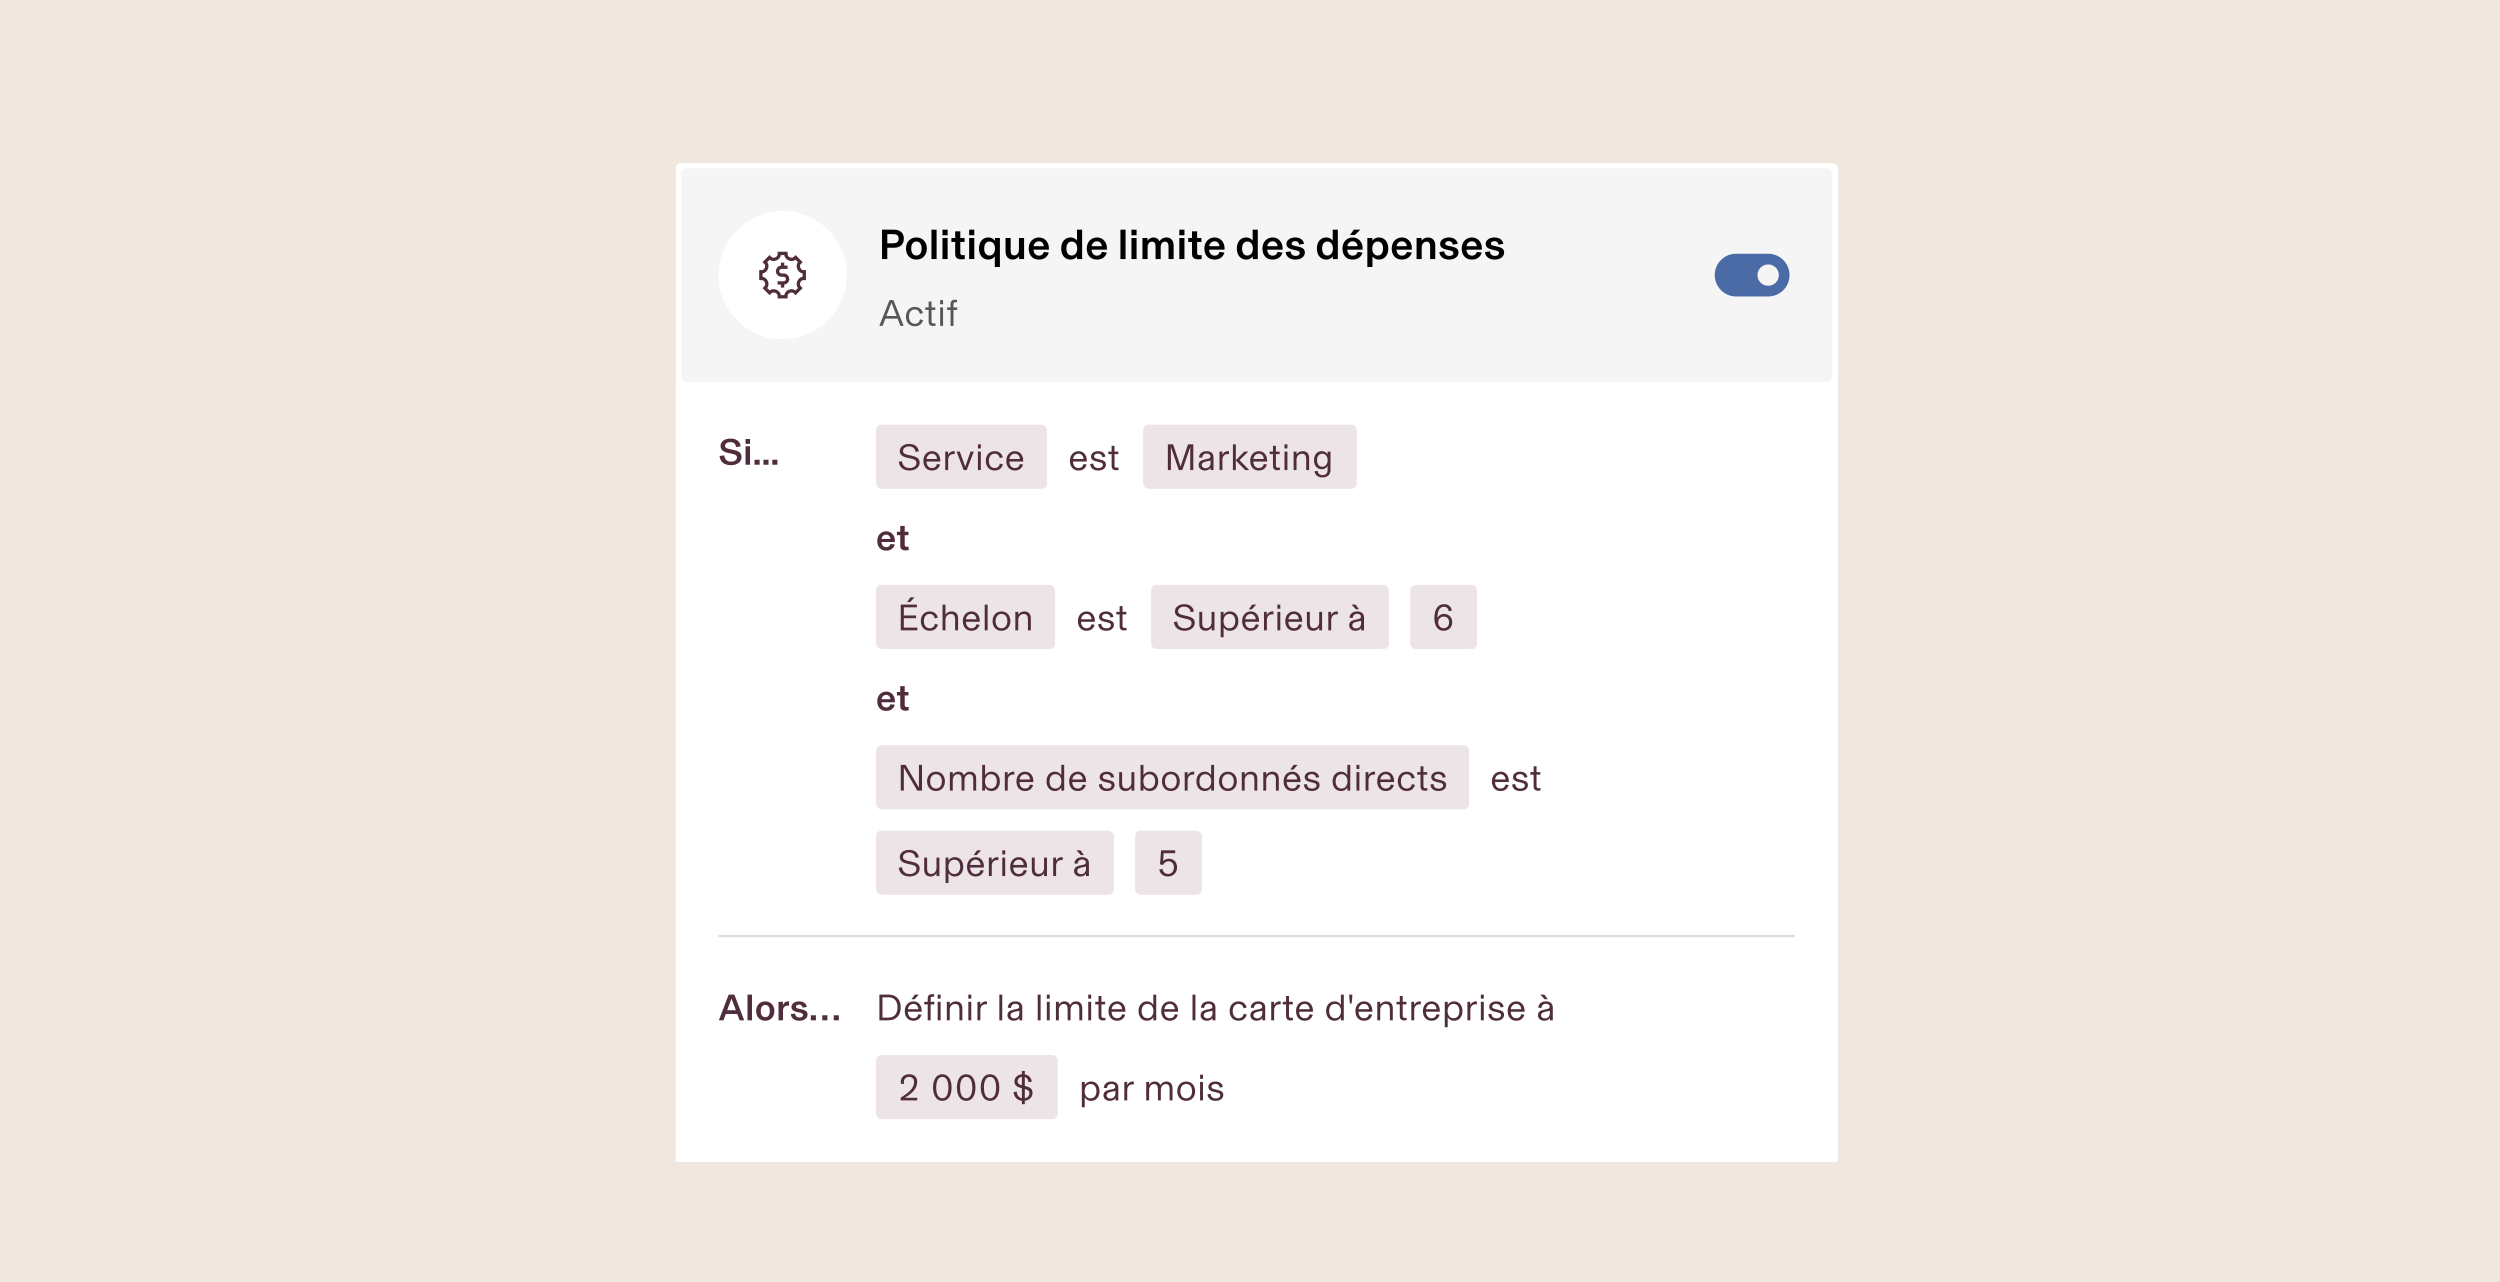 <?xml version="1.0" encoding="utf-8"?>
<svg xmlns="http://www.w3.org/2000/svg" width="936" height="480" viewBox="0 0 936 480" fill="none">
<rect width="936" height="480" fill="#F0E8DF"/>
<g filter="url(#filter0_d_2449_63604)">
<rect x="251" y="53" width="435" height="374" rx="2" fill="white" shape-rendering="crispEdges"/>
<rect x="253" y="55" width="431" height="80" rx="2" fill="#F5F5F5"/>
<circle cx="291" cy="95" r="24" fill="white"/>
<path d="M288.5 93.535C288.5 92.454 289.322 91.564 290.375 91.456V90.312H291.625V91.445H292.875V92.695H290.59C290.126 92.695 289.75 93.071 289.75 93.535C289.75 93.999 290.126 94.375 290.59 94.375H291.41C292.564 94.375 293.5 95.311 293.5 96.465C293.5 97.546 292.678 98.436 291.625 98.544V99.688H290.375V98.555H289.125V97.305H291.41C291.874 97.305 292.25 96.929 292.25 96.465C292.25 96.001 291.874 95.625 291.41 95.625H290.59C289.436 95.625 288.5 94.689 288.5 93.535Z" fill="#502D3C"/>
<path fill-rule="evenodd" clip-rule="evenodd" d="M289.125 86.25H292.875V87.236C292.875 87.678 293.214 88.134 293.763 88.363C294.301 88.587 294.846 88.503 295.164 88.185L295.861 87.487L298.513 90.139L297.815 90.837C297.497 91.155 297.413 91.7 297.637 92.237C297.866 92.786 298.322 93.125 298.763 93.125H299.75V96.875H298.764C298.322 96.875 297.866 97.214 297.637 97.763C297.413 98.301 297.497 98.846 297.815 99.164L298.513 99.862L295.861 102.514L295.163 101.815C294.845 101.497 294.301 101.413 293.763 101.637C293.214 101.866 292.875 102.322 292.875 102.763V103.75H289.125V102.763C289.125 102.322 288.786 101.866 288.237 101.637C287.699 101.413 287.155 101.497 286.837 101.815L286.139 102.514L283.487 99.862L284.185 99.164C284.503 98.846 284.587 98.301 284.363 97.763C284.134 97.214 283.678 96.875 283.236 96.875H282.25V93.125H283.237C283.678 93.125 284.134 92.786 284.363 92.237C284.587 91.7 284.503 91.155 284.185 90.837L283.487 90.139L286.139 87.487L286.836 88.185C287.154 88.503 287.699 88.587 288.237 88.363C288.786 88.134 289.125 87.678 289.125 87.236V86.25ZM290.359 87.5C290.244 88.46 289.512 89.186 288.717 89.517C287.913 89.852 286.902 89.84 286.149 89.245L285.244 90.15C285.839 90.902 285.852 91.913 285.517 92.718C285.186 93.512 284.46 94.244 283.5 94.359V95.641C284.46 95.756 285.186 96.488 285.517 97.282C285.852 98.087 285.84 99.099 285.244 99.851L286.149 100.756C286.902 100.161 287.913 100.148 288.718 100.483C289.512 100.814 290.244 101.54 290.359 102.5H291.641C291.756 101.54 292.488 100.814 293.282 100.483C294.087 100.148 295.098 100.161 295.851 100.756L296.756 99.851C296.16 99.099 296.148 98.087 296.483 97.282C296.814 96.488 297.54 95.756 298.5 95.641V94.359C297.54 94.244 296.814 93.512 296.483 92.718C296.148 91.913 296.161 90.902 296.756 90.15L295.851 89.245C295.098 89.84 294.087 89.852 293.283 89.517C292.488 89.186 291.756 88.46 291.641 87.5H290.359Z" fill="#502D3C"/>
<path d="M328.232 77.992V89H330.2V84.76H332.6C334.904 84.76 336.392 83.672 336.392 81.288C336.392 79.08 334.84 77.992 332.712 77.992H328.232ZM330.2 83.096V79.656H332.248C333.448 79.656 334.472 79.944 334.472 81.336C334.472 82.648 333.64 83.096 332.328 83.096H330.2ZM341.104 89.192C343.408 89.192 345.008 87.512 345.008 85.048C345.008 82.584 343.408 80.904 341.104 80.904C338.799 80.904 337.2 82.584 337.2 85.048C337.2 87.512 338.799 89.192 341.104 89.192ZM341.104 87.672C339.76 87.672 339.152 86.52 339.152 85.048C339.152 83.576 339.76 82.424 341.104 82.424C342.448 82.424 343.056 83.576 343.056 85.048C343.056 86.52 342.448 87.672 341.104 87.672ZM348.662 89V77.992H346.742V89H348.662ZM352.787 80.072V77.992H350.867V80.072H352.787ZM352.787 89V81.096H350.867V89H352.787ZM357.952 89.096C358.384 89.096 358.768 89.064 359.216 88.968V87.496C358.976 87.528 358.816 87.544 358.544 87.544C357.92 87.544 357.536 87.32 357.536 86.664V82.584H359.136V81.096H357.536V78.6H355.616V81.096H354.208V82.584H355.616V86.824C355.616 87.288 355.648 87.688 355.776 88.008C356.08 88.776 356.864 89.096 357.952 89.096ZM362.771 80.072V77.992H360.851V80.072H362.771ZM362.771 89V81.096H360.851V89H362.771ZM372.368 91.96V81.096H370.48V82.136C370.096 81.576 369.312 80.904 368.032 80.904C365.872 80.904 364.528 82.632 364.528 85.048C364.528 87.464 365.872 89.192 368.032 89.192C369.264 89.192 370.048 88.552 370.448 88.008V91.96H372.368ZM368.448 87.672C367.168 87.672 366.48 86.616 366.48 85.048C366.48 83.48 367.168 82.424 368.448 82.424C369.696 82.424 370.528 83.416 370.528 85.048C370.528 86.68 369.696 87.672 368.448 87.672ZM377.146 89.192C378.266 89.192 379.098 88.52 379.514 88.008H379.53V89H381.418V81.096H379.498V85.512C379.498 86.696 378.746 87.624 377.77 87.624C376.602 87.624 376.394 86.872 376.394 85.592V81.096H374.474V86.152C374.474 88.2 375.69 89.192 377.146 89.192ZM390.705 84.92C390.705 82.616 389.121 80.904 386.993 80.904C384.785 80.904 383.153 82.6 383.153 85.064C383.153 87.608 384.657 89.192 386.977 89.192C389.185 89.192 390.305 87.864 390.657 86.552L388.817 86.328C388.625 87.128 387.985 87.72 386.993 87.72C385.777 87.72 385.009 86.824 384.945 85.48H390.705V84.92ZM384.977 84.168C385.089 83.176 385.841 82.344 386.977 82.344C388.081 82.344 388.737 83.208 388.801 84.168H384.977ZM398.813 89.192C400.093 89.192 400.877 88.52 401.261 87.96V89H403.149V77.992H401.229V82.088C400.829 81.544 400.045 80.904 398.813 80.904C396.653 80.904 395.309 82.632 395.309 85.048C395.309 87.464 396.653 89.192 398.813 89.192ZM399.229 87.672C397.949 87.672 397.261 86.616 397.261 85.048C397.261 83.48 397.949 82.424 399.229 82.424C400.477 82.424 401.309 83.416 401.309 85.048C401.309 86.68 400.477 87.672 399.229 87.672ZM412.439 84.92C412.439 82.616 410.855 80.904 408.727 80.904C406.519 80.904 404.887 82.6 404.887 85.064C404.887 87.608 406.391 89.192 408.711 89.192C410.919 89.192 412.039 87.864 412.391 86.552L410.551 86.328C410.359 87.128 409.719 87.72 408.727 87.72C407.511 87.72 406.743 86.824 406.679 85.48H412.439V84.92ZM406.711 84.168C406.823 83.176 407.575 82.344 408.711 82.344C409.815 82.344 410.471 83.208 410.535 84.168H406.711ZM419.412 89V77.992H417.492V89H419.412ZM423.537 80.072V77.992H421.617V80.072H423.537ZM423.537 89V81.096H421.617V89H423.537ZM427.662 89V84.536C427.662 83.16 428.462 82.472 429.31 82.472C430.414 82.472 430.638 83.272 430.638 84.536V89H432.558V84.536C432.558 83.16 433.31 82.472 434.158 82.472C435.23 82.472 435.502 83.288 435.502 84.456V89H437.406V83.944C437.406 81.976 436.318 80.904 434.718 80.904C433.294 80.904 432.51 81.784 432.078 82.296C431.71 81.432 430.894 80.904 429.87 80.904C428.766 80.904 428.014 81.544 427.662 82.12L427.63 82.136V81.096H425.742V89H427.662ZM441.459 80.072V77.992H439.539V80.072H441.459ZM441.459 89V81.096H439.539V89H441.459ZM446.624 89.096C447.056 89.096 447.44 89.064 447.888 88.968V87.496C447.648 87.528 447.488 87.544 447.216 87.544C446.592 87.544 446.208 87.32 446.208 86.664V82.584H447.808V81.096H446.208V78.6H444.288V81.096H442.88V82.584H444.288V86.824C444.288 87.288 444.32 87.688 444.448 88.008C444.752 88.776 445.536 89.096 446.624 89.096ZM456.47 84.92C456.47 82.616 454.886 80.904 452.758 80.904C450.55 80.904 448.918 82.6 448.918 85.064C448.918 87.608 450.422 89.192 452.742 89.192C454.95 89.192 456.07 87.864 456.422 86.552L454.582 86.328C454.39 87.128 453.75 87.72 452.758 87.72C451.542 87.72 450.774 86.824 450.71 85.48H456.47V84.92ZM450.742 84.168C450.854 83.176 451.606 82.344 452.742 82.344C453.846 82.344 454.502 83.208 454.566 84.168H450.742ZM464.579 89.192C465.859 89.192 466.643 88.52 467.027 87.96V89H468.915V77.992H466.995V82.088C466.595 81.544 465.811 80.904 464.579 80.904C462.419 80.904 461.075 82.632 461.075 85.048C461.075 87.464 462.419 89.192 464.579 89.192ZM464.995 87.672C463.715 87.672 463.027 86.616 463.027 85.048C463.027 83.48 463.715 82.424 464.995 82.424C466.243 82.424 467.075 83.416 467.075 85.048C467.075 86.68 466.243 87.672 464.995 87.672ZM478.205 84.92C478.205 82.616 476.621 80.904 474.493 80.904C472.285 80.904 470.653 82.6 470.653 85.064C470.653 87.608 472.157 89.192 474.477 89.192C476.685 89.192 477.805 87.864 478.157 86.552L476.317 86.328C476.125 87.128 475.485 87.72 474.493 87.72C473.277 87.72 472.509 86.824 472.445 85.48H478.205V84.92ZM472.477 84.168C472.589 83.176 473.341 82.344 474.477 82.344C475.581 82.344 476.237 83.208 476.301 84.168H472.477ZM483.016 89.192C484.952 89.192 486.536 88.152 486.536 86.568C486.536 85.256 485.704 84.696 484.12 84.344L482.92 84.072C482.072 83.88 481.56 83.736 481.56 83.208C481.56 82.664 482.088 82.28 482.92 82.28C483.848 82.28 484.344 82.872 484.392 83.608L486.216 83.288C486.024 81.8 484.728 80.904 482.952 80.904C481.064 80.904 479.64 81.912 479.64 83.288C479.64 84.568 480.6 85.128 482.024 85.448L483.224 85.72C484.312 85.96 484.616 86.2 484.616 86.728C484.616 87.4 484.056 87.816 483.128 87.816C482.04 87.816 481.32 87.256 481.176 86.104L479.352 86.376C479.544 88.2 481.048 89.192 483.016 89.192ZM494.548 89.192C495.828 89.192 496.612 88.52 496.996 87.96V89H498.884V77.992H496.964V82.088C496.564 81.544 495.78 80.904 494.548 80.904C492.388 80.904 491.044 82.632 491.044 85.048C491.044 87.464 492.388 89.192 494.548 89.192ZM494.964 87.672C493.684 87.672 492.996 86.616 492.996 85.048C492.996 83.48 493.684 82.424 494.964 82.424C496.212 82.424 497.044 83.416 497.044 85.048C497.044 86.68 496.212 87.672 494.964 87.672ZM504.877 77.992L503.437 80.008H505.229L507.309 77.992H504.877ZM508.173 84.92C508.173 82.616 506.589 80.904 504.461 80.904C502.253 80.904 500.621 82.6 500.621 85.064C500.621 87.608 502.125 89.192 504.445 89.192C506.653 89.192 507.773 87.864 508.125 86.552L506.285 86.328C506.093 87.128 505.453 87.72 504.461 87.72C503.245 87.72 502.477 86.824 502.413 85.48H508.173V84.92ZM502.445 84.168C502.557 83.176 503.309 82.344 504.445 82.344C505.549 82.344 506.205 83.208 506.269 84.168H502.445ZM511.849 91.96V88.008C512.249 88.552 513.033 89.192 514.265 89.192C516.425 89.192 517.769 87.464 517.769 85.048C517.769 82.632 516.425 80.904 514.265 80.904C512.985 80.904 512.201 81.576 511.817 82.136V81.096H509.929V91.96H511.849ZM513.849 87.672C512.601 87.672 511.769 86.68 511.769 85.048C511.769 83.416 512.601 82.424 513.849 82.424C515.129 82.424 515.817 83.48 515.817 85.048C515.817 86.616 515.129 87.672 513.849 87.672ZM526.611 84.92C526.611 82.616 525.027 80.904 522.899 80.904C520.691 80.904 519.059 82.6 519.059 85.064C519.059 87.608 520.563 89.192 522.883 89.192C525.091 89.192 526.211 87.864 526.563 86.552L524.723 86.328C524.531 87.128 523.891 87.72 522.899 87.72C521.683 87.72 520.915 86.824 520.851 85.48H526.611V84.92ZM520.883 84.168C520.995 83.176 521.747 82.344 522.883 82.344C523.987 82.344 524.643 83.208 524.707 84.168H520.883ZM530.287 89V84.584C530.287 83.4 531.055 82.472 532.047 82.472C533.215 82.472 533.439 83.224 533.439 84.504V89H535.359V83.784C535.359 81.912 534.143 80.904 532.671 80.904C531.535 80.904 530.703 81.496 530.271 82.088H530.255V81.096H528.367V89H530.287ZM540.548 89.192C542.484 89.192 544.068 88.152 544.068 86.568C544.068 85.256 543.236 84.696 541.652 84.344L540.452 84.072C539.604 83.88 539.092 83.736 539.092 83.208C539.092 82.664 539.62 82.28 540.452 82.28C541.38 82.28 541.876 82.872 541.924 83.608L543.748 83.288C543.556 81.8 542.26 80.904 540.484 80.904C538.596 80.904 537.172 81.912 537.172 83.288C537.172 84.568 538.132 85.128 539.556 85.448L540.756 85.72C541.844 85.96 542.148 86.2 542.148 86.728C542.148 87.4 541.588 87.816 540.66 87.816C539.572 87.816 538.852 87.256 538.708 86.104L536.884 86.376C537.076 88.2 538.58 89.192 540.548 89.192ZM552.814 84.92C552.814 82.616 551.23 80.904 549.102 80.904C546.894 80.904 545.262 82.6 545.262 85.064C545.262 87.608 546.766 89.192 549.086 89.192C551.294 89.192 552.414 87.864 552.766 86.552L550.926 86.328C550.734 87.128 550.094 87.72 549.102 87.72C547.886 87.72 547.118 86.824 547.054 85.48H552.814V84.92ZM547.086 84.168C547.198 83.176 547.95 82.344 549.086 82.344C550.19 82.344 550.846 83.208 550.91 84.168H547.086ZM557.626 89.192C559.562 89.192 561.146 88.152 561.146 86.568C561.146 85.256 560.314 84.696 558.73 84.344L557.53 84.072C556.682 83.88 556.17 83.736 556.17 83.208C556.17 82.664 556.698 82.28 557.53 82.28C558.458 82.28 558.954 82.872 559.002 83.608L560.826 83.288C560.634 81.8 559.338 80.904 557.562 80.904C555.674 80.904 554.25 81.912 554.25 83.288C554.25 84.568 555.21 85.128 556.634 85.448L557.834 85.72C558.922 85.96 559.226 86.2 559.226 86.728C559.226 87.4 558.666 87.816 557.738 87.816C556.65 87.816 555.93 87.256 555.786 86.104L553.962 86.376C554.154 88.2 555.658 89.192 557.626 89.192Z" fill="black"/>
<path d="M336.324 114L332.516 104.368H331.032L327.224 114H328.442L329.478 111.312H334.07L335.106 114H336.324ZM333.692 110.304H329.856L331.774 105.334L333.692 110.304ZM340.508 114.168C342.286 114.168 343.21 113.132 343.616 111.872L342.482 111.564C342.23 112.6 341.572 113.23 340.522 113.23C339.248 113.23 338.324 112.278 338.324 110.528C338.324 108.792 339.276 107.854 340.48 107.854C341.628 107.854 342.202 108.61 342.412 109.52L343.56 109.212C343.182 107.91 342.202 106.916 340.508 106.916C338.492 106.916 337.176 108.414 337.176 110.528C337.176 112.67 338.478 114.168 340.508 114.168ZM347.287 114.056C347.679 114.056 347.917 114.028 348.253 113.972V113.048C348.029 113.09 347.861 113.104 347.595 113.104C347.035 113.104 346.769 112.894 346.769 112.292V108.036H348.183V107.084H346.769V104.9H345.677V107.084H344.431V108.036H345.677V112.432C345.677 112.628 345.691 112.824 345.733 112.992C345.915 113.72 346.475 114.056 347.287 114.056ZM351.083 105.908V104.368H349.991V105.908H351.083ZM351.083 114V107.084H349.991V114H351.083ZM354.981 114V108.036H356.367V107.084H354.981V105.88C354.981 105.348 355.275 105.138 355.793 105.138C355.975 105.138 356.087 105.152 356.297 105.18V104.256C356.059 104.228 355.891 104.2 355.541 104.2C354.631 104.2 353.889 104.606 353.889 105.768V107.084H352.587V108.036H353.889V114H354.981Z" fill="#595555"/>
<path fill-rule="evenodd" clip-rule="evenodd" d="M640 95C640 90.582 643.582 87 648 87H660C664.418 87 668 90.582 668 95C668 99.418 664.418 103 660 103H648C643.582 103 640 99.418 640 95ZM656 95C656 92.791 657.791 91 660 91C662.209 91 664 92.791 664 95C664 97.209 662.209 99 660 99C657.791 99 656 97.209 656 95Z" fill="#4A6BA6"/>
<rect width="435" height="208" transform="translate(251 135)" fill="white"/>
<path d="M271.69 166.168C273.748 166.168 275.638 165.118 275.638 163.13C275.638 161.59 274.658 160.876 272.586 160.442L271.2 160.148C270.038 159.896 269.478 159.686 269.478 158.86C269.478 158.104 270.248 157.53 271.452 157.53C272.754 157.53 273.468 158.202 273.552 159.378L275.33 159.126C275.134 157.264 273.664 156.2 271.494 156.2C269.212 156.2 267.77 157.39 267.77 158.958C267.77 160.526 268.932 161.226 270.78 161.618L272.166 161.912C273.356 162.164 273.916 162.5 273.916 163.256C273.916 164.236 273.02 164.838 271.704 164.838C270.22 164.838 269.352 164.11 269.17 162.486L267.406 162.738C267.672 165.272 269.52 166.168 271.69 166.168ZM278.807 158.188V156.368H277.127V158.188H278.807ZM278.807 166V159.084H277.127V166H278.807ZM282.406 166V164.124H280.502V166H282.406ZM285.732 166V164.124H283.828V166H285.732ZM289.058 166V164.124H287.154V166H289.058Z" fill="#502D3C"/>
<rect x="326" y="151" width="64" height="24" rx="2" fill="#EDE4E8"/>
<path d="M338.522 168.168C340.496 168.168 342.316 167.104 342.316 165.186C342.316 163.492 340.958 162.988 339.404 162.638L338.018 162.33C336.772 162.05 336.086 161.728 336.086 160.846C336.086 159.908 336.94 159.138 338.34 159.138C339.698 159.138 340.608 159.88 340.776 161.168L341.994 160.972C341.756 159.264 340.454 158.2 338.382 158.2C336.38 158.2 334.882 159.334 334.882 160.888C334.882 162.442 336.156 163.044 337.724 163.394L339.11 163.702C340.524 164.01 341.112 164.346 341.112 165.354C341.112 166.502 339.992 167.23 338.564 167.23C337.01 167.23 335.904 166.404 335.722 164.696L334.504 164.892C334.742 167.118 336.422 168.168 338.522 168.168ZM350.039 164.388C350.039 162.288 348.723 160.916 346.973 160.916C345.195 160.916 343.711 162.246 343.711 164.556C343.711 166.908 345.139 168.168 346.917 168.168C348.793 168.168 349.647 167.034 349.983 165.914L348.807 165.732C348.569 166.712 347.939 167.23 346.931 167.23C345.867 167.23 344.929 166.488 344.873 164.794H350.039V164.388ZM344.887 163.842C345.027 162.652 345.867 161.854 346.973 161.854C348.037 161.854 348.765 162.764 348.807 163.842H344.887ZM355.065 160.916C353.987 160.916 353.245 161.616 352.965 162.302V161.084H351.901V168H352.993V164.192C352.993 162.778 353.805 161.994 354.995 161.994C355.219 161.994 355.359 162.008 355.457 162.022V160.944C355.373 160.93 355.247 160.916 355.065 160.916ZM359.933 168L362.579 161.084H361.361L359.373 166.712H359.359L357.371 161.084H356.153L358.799 168H359.933ZM365.224 159.908V158.368H364.132V159.908H365.224ZM365.224 168V161.084H364.132V168H365.224ZM370.41 168.168C372.188 168.168 373.112 167.132 373.518 165.872L372.384 165.564C372.132 166.6 371.474 167.23 370.424 167.23C369.15 167.23 368.226 166.278 368.226 164.528C368.226 162.792 369.178 161.854 370.382 161.854C371.53 161.854 372.104 162.61 372.314 163.52L373.462 163.212C373.084 161.91 372.104 160.916 370.41 160.916C368.394 160.916 367.078 162.414 367.078 164.528C367.078 166.67 368.38 168.168 370.41 168.168ZM381.08 164.388C381.08 162.288 379.764 160.916 378.014 160.916C376.236 160.916 374.752 162.246 374.752 164.556C374.752 166.908 376.18 168.168 377.958 168.168C379.834 168.168 380.688 167.034 381.024 165.914L379.848 165.732C379.61 166.712 378.98 167.23 377.972 167.23C376.908 167.23 375.97 166.488 375.914 164.794H381.08V164.388ZM375.928 163.842C376.068 162.652 376.908 161.854 378.014 161.854C379.078 161.854 379.806 162.764 379.848 163.842H375.928Z" fill="#502D3C"/>
<path d="M404.902 164.388C404.902 162.288 403.586 160.916 401.836 160.916C400.058 160.916 398.574 162.246 398.574 164.556C398.574 166.908 400.002 168.168 401.78 168.168C403.656 168.168 404.51 167.034 404.846 165.914L403.67 165.732C403.432 166.712 402.802 167.23 401.794 167.23C400.73 167.23 399.792 166.488 399.736 164.794H404.902V164.388ZM399.75 163.842C399.89 162.652 400.73 161.854 401.836 161.854C402.9 161.854 403.628 162.764 403.67 163.842H399.75ZM409.187 168.168C410.783 168.168 412.057 167.314 412.057 165.942C412.057 164.808 411.245 164.374 409.887 164.052L408.865 163.814C408.025 163.618 407.619 163.45 407.619 162.848C407.619 162.274 408.193 161.826 409.103 161.826C409.971 161.826 410.615 162.288 410.727 163.184L411.875 162.974C411.693 161.686 410.657 160.916 409.159 160.916C407.591 160.916 406.471 161.756 406.471 162.904C406.471 163.954 407.227 164.472 408.263 164.71L409.285 164.948C410.307 165.186 410.909 165.354 410.909 166.054C410.909 166.81 410.209 167.258 409.201 167.258C408.193 167.258 407.381 166.712 407.311 165.536L406.149 165.718C406.289 167.37 407.521 168.168 409.187 168.168ZM415.799 168.056C416.191 168.056 416.429 168.028 416.765 167.972V167.048C416.541 167.09 416.373 167.104 416.107 167.104C415.547 167.104 415.281 166.894 415.281 166.292V162.036H416.695V161.084H415.281V158.9H414.189V161.084H412.943V162.036H414.189V166.432C414.189 166.628 414.203 166.824 414.245 166.992C414.427 167.72 414.987 168.056 415.799 168.056Z" fill="#502D3C"/>
<rect x="426" y="151" width="80" height="24" rx="2" fill="#EDE4E8"/>
<path d="M439.992 166.684L437.206 158.368H435.246V168H436.394V161.35C436.394 160.482 436.366 159.516 436.366 159.376L436.38 159.362L439.348 168H440.65L443.632 159.362L443.646 159.376C443.646 159.516 443.618 160.482 443.618 161.35V168H444.766V158.368H442.792L439.992 166.684ZM449.099 168.168C450.177 168.168 450.905 167.706 451.227 167.146H451.241V168H452.333V163.184C452.333 161.77 451.409 160.916 449.757 160.916C448.161 160.916 446.999 161.784 446.901 163.268L448.091 163.394C448.147 162.414 448.791 161.812 449.757 161.812C450.653 161.812 451.185 162.246 451.185 162.876C451.185 163.492 450.835 163.646 450.051 163.814L449.043 164.024C447.601 164.318 446.775 164.892 446.775 166.138C446.775 167.426 447.923 168.168 449.099 168.168ZM449.365 167.286C448.511 167.286 447.937 166.81 447.937 166.124C447.937 165.718 448.133 165.424 448.441 165.214C448.861 164.934 449.589 164.724 451.241 164.444V165.354C451.241 166.586 450.415 167.286 449.365 167.286ZM457.745 160.916C456.667 160.916 455.925 161.616 455.645 162.302V161.084H454.581V168H455.673V164.192C455.673 162.778 456.485 161.994 457.675 161.994C457.899 161.994 458.039 162.008 458.137 162.022V160.944C458.053 160.93 457.927 160.916 457.745 160.916ZM462.08 164.29L465.328 161.084H463.858L460.694 164.318V158.368H459.602V168H460.694V164.402L464.208 168H465.72L462.08 164.29ZM472.404 164.388C472.404 162.288 471.088 160.916 469.338 160.916C467.56 160.916 466.076 162.246 466.076 164.556C466.076 166.908 467.504 168.168 469.282 168.168C471.158 168.168 472.012 167.034 472.348 165.914L471.172 165.732C470.934 166.712 470.304 167.23 469.296 167.23C468.232 167.23 467.294 166.488 467.238 164.794H472.404V164.388ZM467.252 163.842C467.392 162.652 468.232 161.854 469.338 161.854C470.402 161.854 471.13 162.764 471.172 163.842H467.252ZM476.215 168.056C476.607 168.056 476.845 168.028 477.181 167.972V167.048C476.957 167.09 476.789 167.104 476.523 167.104C475.963 167.104 475.697 166.894 475.697 166.292V162.036H477.111V161.084H475.697V158.9H474.605V161.084H473.359V162.036H474.605V166.432C474.605 166.628 474.619 166.824 474.661 166.992C474.843 167.72 475.403 168.056 476.215 168.056ZM480.011 159.908V158.368H478.919V159.908H480.011ZM480.011 168V161.084H478.919V168H480.011ZM483.419 168V164.094C483.419 162.918 484.175 161.882 485.449 161.882C486.723 161.882 487.045 162.694 487.045 164.08V168H488.137V163.464C488.137 161.868 487.269 160.916 485.687 160.916C484.623 160.916 483.839 161.476 483.433 162.12H483.419V161.084H482.327V168H483.419ZM493.142 170.758C494.78 170.758 496.138 169.932 496.138 167.986V161.084H495.046V162.134C494.71 161.588 494.066 160.916 492.89 160.916C491.182 160.916 489.95 162.204 489.95 164.304C489.95 166.404 491.182 167.692 492.89 167.692C494.066 167.692 494.71 167.02 495.046 166.474V167.916C495.046 169.274 494.276 169.862 493.184 169.862C492.12 169.862 491.434 169.344 491.322 168.266L490.174 168.448C490.314 169.918 491.518 170.758 493.142 170.758ZM493.072 166.754C491.826 166.754 491.098 165.746 491.098 164.304C491.098 162.862 491.826 161.854 493.072 161.854C494.36 161.854 495.074 163.03 495.074 164.304C495.074 165.578 494.36 166.754 493.072 166.754Z" fill="#502D3C"/>
<path d="M333.056 194.43C333.056 192.414 331.67 190.916 329.808 190.916C327.876 190.916 326.448 192.4 326.448 194.556C326.448 196.782 327.764 198.168 329.794 198.168C331.726 198.168 332.706 197.006 333.014 195.858L331.404 195.662C331.236 196.362 330.676 196.88 329.808 196.88C328.744 196.88 328.072 196.096 328.016 194.92H333.056V194.43ZM328.044 193.772C328.142 192.904 328.8 192.176 329.794 192.176C330.76 192.176 331.334 192.932 331.39 193.772H328.044ZM337.09 198.084C337.468 198.084 337.804 198.056 338.196 197.972V196.684C337.986 196.712 337.846 196.726 337.608 196.726C337.062 196.726 336.726 196.53 336.726 195.956V192.386H338.126V191.084H336.726V188.9H335.046V191.084H333.814V192.386H335.046V196.096C335.046 196.502 335.074 196.852 335.186 197.132C335.452 197.804 336.138 198.084 337.09 198.084Z" fill="#502D3C"/>
<rect x="326" y="211" width="67" height="24" rx="2" fill="#EDE4E8"/>
<path d="M338.872 215.652L337.612 217.416H338.76L340.384 215.652H338.872ZM336.394 223.464H340.986V222.442H336.394V219.39H341.28V218.368H335.246V228H341.462V226.978H336.394V223.464ZM346.086 228.168C347.864 228.168 348.788 227.132 349.194 225.872L348.06 225.564C347.808 226.6 347.15 227.23 346.1 227.23C344.826 227.23 343.902 226.278 343.902 224.528C343.902 222.792 344.854 221.854 346.058 221.854C347.206 221.854 347.78 222.61 347.99 223.52L349.138 223.212C348.76 221.91 347.78 220.916 346.086 220.916C344.07 220.916 342.754 222.414 342.754 224.528C342.754 226.67 344.056 228.168 346.086 228.168ZM351.982 228V224.094C351.982 222.918 352.738 221.882 354.012 221.882C355.286 221.882 355.608 222.694 355.608 224.08V228H356.7V223.464C356.7 221.868 355.832 220.916 354.25 220.916C353.172 220.916 352.43 221.406 351.996 222.12H351.982V218.368H350.89V228H351.982ZM364.812 224.388C364.812 222.288 363.496 220.916 361.746 220.916C359.968 220.916 358.484 222.246 358.484 224.556C358.484 226.908 359.912 228.168 361.69 228.168C363.566 228.168 364.42 227.034 364.756 225.914L363.58 225.732C363.342 226.712 362.712 227.23 361.704 227.23C360.64 227.23 359.702 226.488 359.646 224.794H364.812V224.388ZM359.66 223.842C359.8 222.652 360.64 221.854 361.746 221.854C362.81 221.854 363.538 222.764 363.58 223.842H359.66ZM367.767 228V218.368H366.675V228H367.767ZM372.953 228.168C375.123 228.168 376.299 226.488 376.299 224.542C376.299 222.61 375.123 220.916 372.953 220.916C370.783 220.916 369.607 222.61 369.607 224.542C369.607 226.488 370.783 228.168 372.953 228.168ZM372.953 227.23C371.455 227.23 370.755 225.998 370.755 224.542C370.755 223.1 371.455 221.854 372.953 221.854C374.451 221.854 375.151 223.114 375.151 224.542C375.151 225.984 374.451 227.23 372.953 227.23ZM379.232 228V224.094C379.232 222.918 379.988 221.882 381.262 221.882C382.536 221.882 382.858 222.694 382.858 224.08V228H383.95V223.464C383.95 221.868 383.082 220.916 381.5 220.916C380.436 220.916 379.652 221.476 379.246 222.12H379.232V221.084H378.14V228H379.232Z" fill="#502D3C"/>
<path d="M407.902 224.388C407.902 222.288 406.586 220.916 404.836 220.916C403.058 220.916 401.574 222.246 401.574 224.556C401.574 226.908 403.002 228.168 404.78 228.168C406.656 228.168 407.51 227.034 407.846 225.914L406.67 225.732C406.432 226.712 405.802 227.23 404.794 227.23C403.73 227.23 402.792 226.488 402.736 224.794H407.902V224.388ZM402.75 223.842C402.89 222.652 403.73 221.854 404.836 221.854C405.9 221.854 406.628 222.764 406.67 223.842H402.75ZM412.187 228.168C413.783 228.168 415.057 227.314 415.057 225.942C415.057 224.808 414.245 224.374 412.887 224.052L411.865 223.814C411.025 223.618 410.619 223.45 410.619 222.848C410.619 222.274 411.193 221.826 412.103 221.826C412.971 221.826 413.615 222.288 413.727 223.184L414.875 222.974C414.693 221.686 413.657 220.916 412.159 220.916C410.591 220.916 409.471 221.756 409.471 222.904C409.471 223.954 410.227 224.472 411.263 224.71L412.285 224.948C413.307 225.186 413.909 225.354 413.909 226.054C413.909 226.81 413.209 227.258 412.201 227.258C411.193 227.258 410.381 226.712 410.311 225.536L409.149 225.718C409.289 227.37 410.521 228.168 412.187 228.168ZM418.799 228.056C419.191 228.056 419.429 228.028 419.765 227.972V227.048C419.541 227.09 419.373 227.104 419.107 227.104C418.547 227.104 418.281 226.894 418.281 226.292V222.036H419.695V221.084H418.281V218.9H417.189V221.084H415.943V222.036H417.189V226.432C417.189 226.628 417.203 226.824 417.245 226.992C417.427 227.72 417.987 228.056 418.799 228.056Z" fill="#502D3C"/>
<rect x="429" y="211" width="89" height="24" rx="2" fill="#EDE4E8"/>
<path d="M441.522 228.168C443.496 228.168 445.316 227.104 445.316 225.186C445.316 223.492 443.958 222.988 442.404 222.638L441.018 222.33C439.772 222.05 439.086 221.728 439.086 220.846C439.086 219.908 439.94 219.138 441.34 219.138C442.698 219.138 443.608 219.88 443.776 221.168L444.994 220.972C444.756 219.264 443.454 218.2 441.382 218.2C439.38 218.2 437.882 219.334 437.882 220.888C437.882 222.442 439.156 223.044 440.724 223.394L442.11 223.702C443.524 224.01 444.112 224.346 444.112 225.354C444.112 226.502 442.992 227.23 441.564 227.23C440.01 227.23 438.904 226.404 438.722 224.696L437.504 224.892C437.742 227.118 439.422 228.168 441.522 228.168ZM449.428 228.168C450.394 228.168 451.136 227.692 451.598 226.964H451.612V228H452.704V221.084H451.612V225.018C451.612 226.166 450.856 227.202 449.666 227.202C448.42 227.202 448.112 226.404 448.112 225.102V221.084H447.02V225.634C447.02 227.16 447.804 228.168 449.428 228.168ZM456.116 230.59V226.838C456.466 227.454 457.208 228.168 458.51 228.168C460.358 228.168 461.646 226.712 461.646 224.542C461.646 222.372 460.358 220.916 458.51 220.916C457.208 220.916 456.466 221.63 456.116 222.246V221.084H455.024V230.59H456.116ZM458.3 227.23C456.83 227.23 456.074 225.97 456.074 224.542C456.074 223.114 456.83 221.854 458.3 221.854C459.784 221.854 460.498 223.072 460.498 224.542C460.498 226.012 459.784 227.23 458.3 227.23ZM466.809 218.368L465.549 220.132H466.697L468.321 218.368H466.809ZM469.371 224.388C469.371 222.288 468.055 220.916 466.305 220.916C464.527 220.916 463.043 222.246 463.043 224.556C463.043 226.908 464.471 228.168 466.249 228.168C468.125 228.168 468.979 227.034 469.315 225.914L468.139 225.732C467.901 226.712 467.271 227.23 466.263 227.23C465.199 227.23 464.261 226.488 464.205 224.794H469.371V224.388ZM464.219 223.842C464.359 222.652 465.199 221.854 466.305 221.854C467.369 221.854 468.097 222.764 468.139 223.842H464.219ZM474.397 220.916C473.319 220.916 472.577 221.616 472.297 222.302V221.084H471.233V228H472.325V224.192C472.325 222.778 473.137 221.994 474.327 221.994C474.551 221.994 474.691 222.008 474.789 222.022V220.944C474.705 220.93 474.579 220.916 474.397 220.916ZM477.347 219.908V218.368H476.255V219.908H477.347ZM477.347 228V221.084H476.255V228H477.347ZM485.529 224.388C485.529 222.288 484.213 220.916 482.463 220.916C480.685 220.916 479.201 222.246 479.201 224.556C479.201 226.908 480.629 228.168 482.407 228.168C484.283 228.168 485.137 227.034 485.473 225.914L484.297 225.732C484.059 226.712 483.429 227.23 482.421 227.23C481.357 227.23 480.419 226.488 480.363 224.794H485.529V224.388ZM480.377 223.842C480.517 222.652 481.357 221.854 482.463 221.854C483.527 221.854 484.255 222.764 484.297 223.842H480.377ZM489.715 228.168C490.681 228.168 491.423 227.692 491.885 226.964H491.899V228H492.991V221.084H491.899V225.018C491.899 226.166 491.143 227.202 489.953 227.202C488.707 227.202 488.399 226.404 488.399 225.102V221.084H487.307V225.634C487.307 227.16 488.091 228.168 489.715 228.168ZM498.475 220.916C497.397 220.916 496.655 221.616 496.375 222.302V221.084H495.311V228H496.403V224.192C496.403 222.778 497.215 221.994 498.405 221.994C498.629 221.994 498.769 222.008 498.867 222.022V220.944C498.783 220.93 498.657 220.916 498.475 220.916ZM506.799 220.132L505.539 218.368H504.027L505.651 220.132H506.799ZM505.455 228.168C506.533 228.168 507.261 227.706 507.583 227.146H507.597V228H508.689V223.184C508.689 221.77 507.765 220.916 506.113 220.916C504.517 220.916 503.355 221.784 503.257 223.268L504.447 223.394C504.503 222.414 505.147 221.812 506.113 221.812C507.009 221.812 507.541 222.246 507.541 222.876C507.541 223.492 507.191 223.646 506.407 223.814L505.399 224.024C503.957 224.318 503.131 224.892 503.131 226.138C503.131 227.426 504.279 228.168 505.455 228.168ZM505.721 227.286C504.867 227.286 504.293 226.81 504.293 226.124C504.293 225.718 504.489 225.424 504.797 225.214C505.217 224.934 505.945 224.724 507.597 224.444V225.354C507.597 226.586 506.771 227.286 505.721 227.286Z" fill="#502D3C"/>
<rect x="526" y="211" width="25" height="24" rx="2" fill="#EDE4E8"/>
<path d="M538.494 228.168C540.454 228.168 541.714 226.74 541.714 224.99C541.714 223.24 540.594 221.854 538.648 221.854C537.36 221.854 536.52 222.61 536.198 223.366L536.184 223.352C536.184 221.098 536.786 219.166 538.606 219.166C539.67 219.166 540.272 219.88 540.426 220.846L541.574 220.594C541.336 219.32 540.454 218.186 538.676 218.186C536.38 218.186 535.036 220.048 535.036 223.422C535.036 226.124 536.072 228.168 538.494 228.168ZM538.536 227.202C537.374 227.202 536.45 226.292 536.45 224.99C536.45 223.758 537.332 222.862 538.564 222.862C539.6 222.862 540.552 223.506 540.552 225.004C540.552 226.418 539.614 227.202 538.536 227.202Z" fill="#502D3C"/>
<path d="M333.056 254.43C333.056 252.414 331.67 250.916 329.808 250.916C327.876 250.916 326.448 252.4 326.448 254.556C326.448 256.782 327.764 258.168 329.794 258.168C331.726 258.168 332.706 257.006 333.014 255.858L331.404 255.662C331.236 256.362 330.676 256.88 329.808 256.88C328.744 256.88 328.072 256.096 328.016 254.92H333.056V254.43ZM328.044 253.772C328.142 252.904 328.8 252.176 329.794 252.176C330.76 252.176 331.334 252.932 331.39 253.772H328.044ZM337.09 258.084C337.468 258.084 337.804 258.056 338.196 257.972V256.684C337.986 256.712 337.846 256.726 337.608 256.726C337.062 256.726 336.726 256.53 336.726 255.956V252.386H338.126V251.084H336.726V248.9H335.046V251.084H333.814V252.386H335.046V256.096C335.046 256.502 335.074 256.852 335.186 257.132C335.452 257.804 336.138 258.084 337.09 258.084Z" fill="#502D3C"/>
<rect x="326" y="271" width="222" height="24" rx="2" fill="#EDE4E8"/>
<path d="M342.05 286.936L337.052 278.368H335.246V288H336.394V279.39L341.406 288H343.198V278.368H342.05V286.936ZM348.437 288.168C350.607 288.168 351.783 286.488 351.783 284.542C351.783 282.61 350.607 280.916 348.437 280.916C346.267 280.916 345.091 282.61 345.091 284.542C345.091 286.488 346.267 288.168 348.437 288.168ZM348.437 287.23C346.939 287.23 346.239 285.998 346.239 284.542C346.239 283.1 346.939 281.854 348.437 281.854C349.935 281.854 350.635 283.114 350.635 284.542C350.635 285.984 349.935 287.23 348.437 287.23ZM354.716 288V284.136C354.716 282.876 355.444 281.882 356.536 281.882C357.768 281.882 358.006 282.68 358.006 284.052V288H359.098V284.136C359.098 282.876 359.826 281.882 360.918 281.882C362.15 281.882 362.388 282.68 362.388 284.052V288H363.48V283.478C363.48 282.008 362.766 280.916 361.128 280.916C359.868 280.916 359.168 281.798 358.916 282.288C358.622 281.518 357.978 280.916 356.83 280.916C355.78 280.916 355.024 281.546 354.73 282.106H354.716V281.084H353.624V288H354.716ZM369.213 288.168C371.061 288.168 372.349 286.712 372.349 284.542C372.349 282.372 371.061 280.916 369.213 280.916C367.911 280.916 367.169 281.63 366.819 282.246V278.368H365.727V288H366.819V286.838C367.169 287.454 367.911 288.168 369.213 288.168ZM369.003 287.23C367.533 287.23 366.777 285.97 366.777 284.542C366.777 283.114 367.533 281.854 369.003 281.854C370.487 281.854 371.201 283.072 371.201 284.542C371.201 286.012 370.487 287.23 369.003 287.23ZM377.372 280.916C376.294 280.916 375.552 281.616 375.272 282.302V281.084H374.208V288H375.3V284.192C375.3 282.778 376.112 281.994 377.302 281.994C377.526 281.994 377.666 282.008 377.764 282.022V280.944C377.68 280.93 377.554 280.916 377.372 280.916ZM384.877 284.388C384.877 282.288 383.561 280.916 381.811 280.916C380.033 280.916 378.549 282.246 378.549 284.556C378.549 286.908 379.977 288.168 381.755 288.168C383.631 288.168 384.485 287.034 384.821 285.914L383.645 285.732C383.407 286.712 382.777 287.23 381.769 287.23C380.705 287.23 379.767 286.488 379.711 284.794H384.877V284.388ZM379.725 283.842C379.865 282.652 380.705 281.854 381.811 281.854C382.875 281.854 383.603 282.764 383.645 283.842H379.725ZM392.944 288.168C394.246 288.168 394.988 287.454 395.338 286.838V288H396.43V278.368H395.338V282.246C394.988 281.63 394.246 280.916 392.944 280.916C391.096 280.916 389.808 282.372 389.808 284.542C389.808 286.712 391.096 288.168 392.944 288.168ZM393.154 287.23C391.67 287.23 390.956 286.012 390.956 284.542C390.956 283.072 391.67 281.854 393.154 281.854C394.624 281.854 395.38 283.114 395.38 284.542C395.38 285.97 394.624 287.23 393.154 287.23ZM404.617 284.388C404.617 282.288 403.301 280.916 401.551 280.916C399.773 280.916 398.289 282.246 398.289 284.556C398.289 286.908 399.717 288.168 401.495 288.168C403.371 288.168 404.225 287.034 404.561 285.914L403.385 285.732C403.147 286.712 402.517 287.23 401.509 287.23C400.445 287.23 399.507 286.488 399.451 284.794H404.617V284.388ZM399.465 283.842C399.605 282.652 400.445 281.854 401.551 281.854C402.615 281.854 403.343 282.764 403.385 283.842H399.465ZM412.433 288.168C414.029 288.168 415.303 287.314 415.303 285.942C415.303 284.808 414.491 284.374 413.133 284.052L412.111 283.814C411.271 283.618 410.865 283.45 410.865 282.848C410.865 282.274 411.439 281.826 412.349 281.826C413.217 281.826 413.861 282.288 413.973 283.184L415.121 282.974C414.939 281.686 413.903 280.916 412.405 280.916C410.837 280.916 409.717 281.756 409.717 282.904C409.717 283.954 410.473 284.472 411.509 284.71L412.531 284.948C413.553 285.186 414.155 285.354 414.155 286.054C414.155 286.81 413.455 287.258 412.447 287.258C411.439 287.258 410.627 286.712 410.557 285.536L409.395 285.718C409.535 287.37 410.767 288.168 412.433 288.168ZM419.421 288.168C420.387 288.168 421.129 287.692 421.591 286.964H421.605V288H422.697V281.084H421.605V285.018C421.605 286.166 420.849 287.202 419.659 287.202C418.413 287.202 418.105 286.404 418.105 285.102V281.084H417.013V285.634C417.013 287.16 417.797 288.168 419.421 288.168ZM428.502 288.168C430.35 288.168 431.638 286.712 431.638 284.542C431.638 282.372 430.35 280.916 428.502 280.916C427.2 280.916 426.458 281.63 426.108 282.246V278.368H425.016V288H426.108V286.838C426.458 287.454 427.2 288.168 428.502 288.168ZM428.292 287.23C426.822 287.23 426.066 285.97 426.066 284.542C426.066 283.114 426.822 281.854 428.292 281.854C429.776 281.854 430.49 283.072 430.49 284.542C430.49 286.012 429.776 287.23 428.292 287.23ZM436.367 288.168C438.537 288.168 439.713 286.488 439.713 284.542C439.713 282.61 438.537 280.916 436.367 280.916C434.197 280.916 433.021 282.61 433.021 284.542C433.021 286.488 434.197 288.168 436.367 288.168ZM436.367 287.23C434.869 287.23 434.169 285.998 434.169 284.542C434.169 283.1 434.869 281.854 436.367 281.854C437.865 281.854 438.565 283.114 438.565 284.542C438.565 285.984 437.865 287.23 436.367 287.23ZM444.718 280.916C443.64 280.916 442.898 281.616 442.618 282.302V281.084H441.554V288H442.646V284.192C442.646 282.778 443.458 281.994 444.648 281.994C444.872 281.994 445.012 282.008 445.11 282.022V280.944C445.026 280.93 444.9 280.916 444.718 280.916ZM449.058 288.168C450.36 288.168 451.102 287.454 451.452 286.838V288H452.544V278.368H451.452V282.246C451.102 281.63 450.36 280.916 449.058 280.916C447.21 280.916 445.922 282.372 445.922 284.542C445.922 286.712 447.21 288.168 449.058 288.168ZM449.268 287.23C447.784 287.23 447.07 286.012 447.07 284.542C447.07 283.072 447.784 281.854 449.268 281.854C450.738 281.854 451.494 283.114 451.494 284.542C451.494 285.97 450.738 287.23 449.268 287.23ZM457.734 288.168C459.904 288.168 461.08 286.488 461.08 284.542C461.08 282.61 459.904 280.916 457.734 280.916C455.564 280.916 454.388 282.61 454.388 284.542C454.388 286.488 455.564 288.168 457.734 288.168ZM457.734 287.23C456.236 287.23 455.536 285.998 455.536 284.542C455.536 283.1 456.236 281.854 457.734 281.854C459.232 281.854 459.932 283.114 459.932 284.542C459.932 285.984 459.232 287.23 457.734 287.23ZM464.013 288V284.094C464.013 282.918 464.769 281.882 466.043 281.882C467.317 281.882 467.639 282.694 467.639 284.08V288H468.731V283.464C468.731 281.868 467.863 280.916 466.281 280.916C465.217 280.916 464.433 281.476 464.027 282.12H464.013V281.084H462.921V288H464.013ZM472.069 288V284.094C472.069 282.918 472.825 281.882 474.099 281.882C475.373 281.882 475.695 282.694 475.695 284.08V288H476.787V283.464C476.787 281.868 475.919 280.916 474.337 280.916C473.273 280.916 472.489 281.476 472.083 282.12H472.069V281.084H470.977V288H472.069ZM482.338 278.368L481.078 280.132H482.226L483.85 278.368H482.338ZM484.9 284.388C484.9 282.288 483.584 280.916 481.834 280.916C480.056 280.916 478.572 282.246 478.572 284.556C478.572 286.908 480 288.168 481.778 288.168C483.654 288.168 484.508 287.034 484.844 285.914L483.668 285.732C483.43 286.712 482.8 287.23 481.792 287.23C480.728 287.23 479.79 286.488 479.734 284.794H484.9V284.388ZM479.748 283.842C479.888 282.652 480.728 281.854 481.834 281.854C482.898 281.854 483.626 282.764 483.668 283.842H479.748ZM489.185 288.168C490.781 288.168 492.055 287.314 492.055 285.942C492.055 284.808 491.243 284.374 489.885 284.052L488.863 283.814C488.023 283.618 487.617 283.45 487.617 282.848C487.617 282.274 488.191 281.826 489.101 281.826C489.969 281.826 490.613 282.288 490.725 283.184L491.873 282.974C491.691 281.686 490.655 280.916 489.157 280.916C487.589 280.916 486.469 281.756 486.469 282.904C486.469 283.954 487.225 284.472 488.261 284.71L489.283 284.948C490.305 285.186 490.907 285.354 490.907 286.054C490.907 286.81 490.207 287.258 489.199 287.258C488.191 287.258 487.379 286.712 487.309 285.536L486.147 285.718C486.287 287.37 487.519 288.168 489.185 288.168ZM500.054 288.168C501.356 288.168 502.098 287.454 502.448 286.838V288H503.54V278.368H502.448V282.246C502.098 281.63 501.356 280.916 500.054 280.916C498.206 280.916 496.918 282.372 496.918 284.542C496.918 286.712 498.206 288.168 500.054 288.168ZM500.264 287.23C498.78 287.23 498.066 286.012 498.066 284.542C498.066 283.072 498.78 281.854 500.264 281.854C501.734 281.854 502.49 283.114 502.49 284.542C502.49 285.97 501.734 287.23 500.264 287.23ZM506.952 279.908V278.368H505.86V279.908H506.952ZM506.952 288V281.084H505.86V288H506.952ZM512.432 280.916C511.354 280.916 510.612 281.616 510.332 282.302V281.084H509.268V288H510.36V284.192C510.36 282.778 511.172 281.994 512.362 281.994C512.586 281.994 512.726 282.008 512.824 282.022V280.944C512.74 280.93 512.614 280.916 512.432 280.916ZM519.937 284.388C519.937 282.288 518.621 280.916 516.871 280.916C515.093 280.916 513.609 282.246 513.609 284.556C513.609 286.908 515.037 288.168 516.815 288.168C518.691 288.168 519.545 287.034 519.881 285.914L518.705 285.732C518.467 286.712 517.837 287.23 516.829 287.23C515.765 287.23 514.827 286.488 514.771 284.794H519.937V284.388ZM514.785 283.842C514.925 282.652 515.765 281.854 516.871 281.854C517.935 281.854 518.663 282.764 518.705 283.842H514.785ZM524.67 288.168C526.448 288.168 527.372 287.132 527.778 285.872L526.644 285.564C526.392 286.6 525.734 287.23 524.684 287.23C523.41 287.23 522.486 286.278 522.486 284.528C522.486 282.792 523.438 281.854 524.642 281.854C525.79 281.854 526.364 282.61 526.574 283.52L527.722 283.212C527.344 281.91 526.364 280.916 524.67 280.916C522.654 280.916 521.338 282.414 521.338 284.528C521.338 286.67 522.64 288.168 524.67 288.168ZM531.449 288.056C531.841 288.056 532.079 288.028 532.415 287.972V287.048C532.191 287.09 532.023 287.104 531.757 287.104C531.197 287.104 530.931 286.894 530.931 286.292V282.036H532.345V281.084H530.931V278.9H529.839V281.084H528.593V282.036H529.839V286.432C529.839 286.628 529.853 286.824 529.895 286.992C530.077 287.72 530.637 288.056 531.449 288.056ZM536.575 288.168C538.171 288.168 539.445 287.314 539.445 285.942C539.445 284.808 538.633 284.374 537.275 284.052L536.253 283.814C535.413 283.618 535.007 283.45 535.007 282.848C535.007 282.274 535.581 281.826 536.491 281.826C537.359 281.826 538.003 282.288 538.115 283.184L539.263 282.974C539.081 281.686 538.045 280.916 536.547 280.916C534.979 280.916 533.859 281.756 533.859 282.904C533.859 283.954 534.615 284.472 535.651 284.71L536.673 284.948C537.695 285.186 538.297 285.354 538.297 286.054C538.297 286.81 537.597 287.258 536.589 287.258C535.581 287.258 534.769 286.712 534.699 285.536L533.537 285.718C533.677 287.37 534.909 288.168 536.575 288.168Z" fill="#502D3C"/>
<path d="M562.902 284.388C562.902 282.288 561.586 280.916 559.836 280.916C558.058 280.916 556.574 282.246 556.574 284.556C556.574 286.908 558.002 288.168 559.78 288.168C561.656 288.168 562.51 287.034 562.846 285.914L561.67 285.732C561.432 286.712 560.802 287.23 559.794 287.23C558.73 287.23 557.792 286.488 557.736 284.794H562.902V284.388ZM557.75 283.842C557.89 282.652 558.73 281.854 559.836 281.854C560.9 281.854 561.628 282.764 561.67 283.842H557.75ZM567.187 288.168C568.783 288.168 570.057 287.314 570.057 285.942C570.057 284.808 569.245 284.374 567.887 284.052L566.865 283.814C566.025 283.618 565.619 283.45 565.619 282.848C565.619 282.274 566.193 281.826 567.103 281.826C567.971 281.826 568.615 282.288 568.727 283.184L569.875 282.974C569.693 281.686 568.657 280.916 567.159 280.916C565.591 280.916 564.471 281.756 564.471 282.904C564.471 283.954 565.227 284.472 566.263 284.71L567.285 284.948C568.307 285.186 568.909 285.354 568.909 286.054C568.909 286.81 568.209 287.258 567.201 287.258C566.193 287.258 565.381 286.712 565.311 285.536L564.149 285.718C564.289 287.37 565.521 288.168 567.187 288.168ZM573.799 288.056C574.191 288.056 574.429 288.028 574.765 287.972V287.048C574.541 287.09 574.373 287.104 574.107 287.104C573.547 287.104 573.281 286.894 573.281 286.292V282.036H574.695V281.084H573.281V278.9H572.189V281.084H570.943V282.036H572.189V286.432C572.189 286.628 572.203 286.824 572.245 286.992C572.427 287.72 572.987 288.056 573.799 288.056Z" fill="#502D3C"/>
<rect x="326" y="303" width="89" height="24" rx="2" fill="#EDE4E8"/>
<path d="M338.522 320.168C340.496 320.168 342.316 319.104 342.316 317.186C342.316 315.492 340.958 314.988 339.404 314.638L338.018 314.33C336.772 314.05 336.086 313.728 336.086 312.846C336.086 311.908 336.94 311.138 338.34 311.138C339.698 311.138 340.608 311.88 340.776 313.168L341.994 312.972C341.756 311.264 340.454 310.2 338.382 310.2C336.38 310.2 334.882 311.334 334.882 312.888C334.882 314.442 336.156 315.044 337.724 315.394L339.11 315.702C340.524 316.01 341.112 316.346 341.112 317.354C341.112 318.502 339.992 319.23 338.564 319.23C337.01 319.23 335.904 318.404 335.722 316.696L334.504 316.892C334.742 319.118 336.422 320.168 338.522 320.168ZM346.428 320.168C347.394 320.168 348.136 319.692 348.598 318.964H348.612V320H349.704V313.084H348.612V317.018C348.612 318.166 347.856 319.202 346.666 319.202C345.42 319.202 345.112 318.404 345.112 317.102V313.084H344.02V317.634C344.02 319.16 344.804 320.168 346.428 320.168ZM353.116 322.59V318.838C353.466 319.454 354.208 320.168 355.51 320.168C357.358 320.168 358.646 318.712 358.646 316.542C358.646 314.372 357.358 312.916 355.51 312.916C354.208 312.916 353.466 313.63 353.116 314.246V313.084H352.024V322.59H353.116ZM355.3 319.23C353.83 319.23 353.074 317.97 353.074 316.542C353.074 315.114 353.83 313.854 355.3 313.854C356.784 313.854 357.498 315.072 357.498 316.542C357.498 318.012 356.784 319.23 355.3 319.23ZM363.809 310.368L362.549 312.132H363.697L365.321 310.368H363.809ZM366.371 316.388C366.371 314.288 365.055 312.916 363.305 312.916C361.527 312.916 360.043 314.246 360.043 316.556C360.043 318.908 361.471 320.168 363.249 320.168C365.125 320.168 365.979 319.034 366.315 317.914L365.139 317.732C364.901 318.712 364.271 319.23 363.263 319.23C362.199 319.23 361.261 318.488 361.205 316.794H366.371V316.388ZM361.219 315.842C361.359 314.652 362.199 313.854 363.305 313.854C364.369 313.854 365.097 314.764 365.139 315.842H361.219ZM371.397 312.916C370.319 312.916 369.577 313.616 369.297 314.302V313.084H368.233V320H369.325V316.192C369.325 314.778 370.137 313.994 371.327 313.994C371.551 313.994 371.691 314.008 371.789 314.022V312.944C371.705 312.93 371.579 312.916 371.397 312.916ZM374.347 311.908V310.368H373.255V311.908H374.347ZM374.347 320V313.084H373.255V320H374.347ZM382.529 316.388C382.529 314.288 381.213 312.916 379.463 312.916C377.685 312.916 376.201 314.246 376.201 316.556C376.201 318.908 377.629 320.168 379.407 320.168C381.283 320.168 382.137 319.034 382.473 317.914L381.297 317.732C381.059 318.712 380.429 319.23 379.421 319.23C378.357 319.23 377.419 318.488 377.363 316.794H382.529V316.388ZM377.377 315.842C377.517 314.652 378.357 313.854 379.463 313.854C380.527 313.854 381.255 314.764 381.297 315.842H377.377ZM386.715 320.168C387.681 320.168 388.423 319.692 388.885 318.964H388.899V320H389.991V313.084H388.899V317.018C388.899 318.166 388.143 319.202 386.953 319.202C385.707 319.202 385.399 318.404 385.399 317.102V313.084H384.307V317.634C384.307 319.16 385.091 320.168 386.715 320.168ZM395.475 312.916C394.397 312.916 393.655 313.616 393.375 314.302V313.084H392.311V320H393.403V316.192C393.403 314.778 394.215 313.994 395.405 313.994C395.629 313.994 395.769 314.008 395.867 314.022V312.944C395.783 312.93 395.657 312.916 395.475 312.916ZM403.799 312.132L402.539 310.368H401.027L402.651 312.132H403.799ZM402.455 320.168C403.533 320.168 404.261 319.706 404.583 319.146H404.597V320H405.689V315.184C405.689 313.77 404.765 312.916 403.113 312.916C401.517 312.916 400.355 313.784 400.257 315.268L401.447 315.394C401.503 314.414 402.147 313.812 403.113 313.812C404.009 313.812 404.541 314.246 404.541 314.876C404.541 315.492 404.191 315.646 403.407 315.814L402.399 316.024C400.957 316.318 400.131 316.892 400.131 318.138C400.131 319.426 401.279 320.168 402.455 320.168ZM402.721 319.286C401.867 319.286 401.293 318.81 401.293 318.124C401.293 317.718 401.489 317.424 401.797 317.214C402.217 316.934 402.945 316.724 404.597 316.444V317.354C404.597 318.586 403.771 319.286 402.721 319.286Z" fill="#502D3C"/>
<rect x="423" y="303" width="25" height="24" rx="2" fill="#EDE4E8"/>
<path d="M435.62 313.49C434.668 313.49 433.94 313.896 433.492 314.386H433.478L433.688 311.446H437.986V310.368H432.694L432.316 315.632L433.492 315.828C433.73 315.212 434.444 314.47 435.48 314.47C436.796 314.47 437.51 315.464 437.51 316.808C437.51 318.236 436.628 319.202 435.326 319.202C434.108 319.202 433.422 318.376 433.212 317.326L432.022 317.564C432.33 319.104 433.464 320.168 435.298 320.168C437.328 320.168 438.7 318.6 438.7 316.78C438.7 314.974 437.608 313.49 435.62 313.49Z" fill="#502D3C"/>
<line x1="267" y1="342.5" x2="670" y2="342.5" stroke="#E0DEDE"/>
<rect width="435" height="84" transform="translate(251 343)" fill="white"/>
<path d="M276.618 374L272.936 364.368H270.822L267.14 374H268.862L269.73 371.648H274.042L274.91 374H276.618ZM273.51 370.22H270.248L271.872 365.838L273.51 370.22ZM279.546 374V364.368H277.866V374H279.546ZM284.516 374.168C286.532 374.168 287.932 372.698 287.932 370.542C287.932 368.386 286.532 366.916 284.516 366.916C282.5 366.916 281.1 368.386 281.1 370.542C281.1 372.698 282.5 374.168 284.516 374.168ZM284.516 372.838C283.34 372.838 282.808 371.83 282.808 370.542C282.808 369.254 283.34 368.246 284.516 368.246C285.692 368.246 286.224 369.254 286.224 370.542C286.224 371.83 285.692 372.838 284.516 372.838ZM293.079 366.916C292.015 366.916 291.357 367.602 291.133 368.414V367.084H289.481V374H291.161V370.332C291.161 369.114 291.889 368.498 293.121 368.498C293.219 368.498 293.275 368.498 293.415 368.512V366.93C293.289 366.916 293.191 366.916 293.079 366.916ZM297.272 374.168C298.966 374.168 300.352 373.258 300.352 371.872C300.352 370.724 299.624 370.234 298.238 369.926L297.188 369.688C296.446 369.52 295.998 369.394 295.998 368.932C295.998 368.456 296.46 368.12 297.188 368.12C298 368.12 298.434 368.638 298.476 369.282L300.072 369.002C299.904 367.7 298.77 366.916 297.216 366.916C295.564 366.916 294.318 367.798 294.318 369.002C294.318 370.122 295.158 370.612 296.404 370.892L297.454 371.13C298.406 371.34 298.672 371.55 298.672 372.012C298.672 372.6 298.182 372.964 297.37 372.964C296.418 372.964 295.788 372.474 295.662 371.466L294.066 371.704C294.234 373.3 295.55 374.168 297.272 374.168ZM303.472 374V372.124H301.568V374H303.472ZM307.77 374V372.124H305.866V374H307.77ZM312.068 374V372.124H310.164V374H312.068Z" fill="#502D3C"/>
<path d="M330.564 374C333.532 374 335.226 372.166 335.226 369.17C335.226 366.188 333.532 364.368 330.564 364.368H327.246V374H330.564ZM328.394 372.978V365.39H330.606C332.972 365.39 334.022 366.902 334.022 369.17C334.022 371.438 332.972 372.978 330.606 372.978H328.394ZM340.516 364.368L339.256 366.132H340.404L342.028 364.368H340.516ZM343.078 370.388C343.078 368.288 341.762 366.916 340.012 366.916C338.234 366.916 336.75 368.246 336.75 370.556C336.75 372.908 338.178 374.168 339.956 374.168C341.832 374.168 342.686 373.034 343.022 371.914L341.846 371.732C341.608 372.712 340.978 373.23 339.97 373.23C338.906 373.23 337.968 372.488 337.912 370.794H343.078V370.388ZM337.926 369.842C338.066 368.652 338.906 367.854 340.012 367.854C341.076 367.854 341.804 368.764 341.846 369.842H337.926ZM346.427 374V368.036H347.813V367.084H346.427V365.88C346.427 365.348 346.721 365.138 347.239 365.138C347.421 365.138 347.533 365.152 347.743 365.18V364.256C347.505 364.228 347.337 364.2 346.987 364.2C346.077 364.2 345.335 364.606 345.335 365.768V367.084H344.033V368.036H345.335V374H346.427ZM350.165 365.908V364.368H349.073V365.908H350.165ZM350.165 374V367.084H349.073V374H350.165ZM353.583 374V370.094C353.583 368.918 354.339 367.882 355.613 367.882C356.887 367.882 357.209 368.694 357.209 370.08V374H358.301V369.464C358.301 367.868 357.433 366.916 355.851 366.916C354.787 366.916 354.003 367.476 353.597 368.12H353.583V367.084H352.491V374H353.583ZM361.64 365.908V364.368H360.548V365.908H361.64ZM361.64 374V367.084H360.548V374H361.64ZM367.12 366.916C366.042 366.916 365.3 367.616 365.02 368.302V367.084H363.956V374H365.048V370.192C365.048 368.778 365.86 367.994 367.05 367.994C367.274 367.994 367.414 368.008 367.512 368.022V366.944C367.428 366.93 367.302 366.916 367.12 366.916ZM373.245 374V364.368H372.153V374H373.245ZM377.507 374.168C378.585 374.168 379.313 373.706 379.635 373.146H379.649V374H380.741V369.184C380.741 367.77 379.817 366.916 378.165 366.916C376.569 366.916 375.407 367.784 375.309 369.268L376.499 369.394C376.555 368.414 377.199 367.812 378.165 367.812C379.061 367.812 379.593 368.246 379.593 368.876C379.593 369.492 379.243 369.646 378.459 369.814L377.451 370.024C376.009 370.318 375.183 370.892 375.183 372.138C375.183 373.426 376.331 374.168 377.507 374.168ZM377.773 373.286C376.919 373.286 376.345 372.81 376.345 372.124C376.345 371.718 376.541 371.424 376.849 371.214C377.269 370.934 377.997 370.724 379.649 370.444V371.354C379.649 372.586 378.823 373.286 377.773 373.286ZM387.612 374V364.368H386.52V374H387.612ZM391.021 365.908V364.368H389.929V365.908H391.021ZM391.021 374V367.084H389.929V374H391.021ZM394.429 374V370.136C394.429 368.876 395.157 367.882 396.249 367.882C397.481 367.882 397.719 368.68 397.719 370.052V374H398.811V370.136C398.811 368.876 399.539 367.882 400.631 367.882C401.863 367.882 402.101 368.68 402.101 370.052V374H403.193V369.478C403.193 368.008 402.479 366.916 400.841 366.916C399.581 366.916 398.881 367.798 398.629 368.288C398.335 367.518 397.691 366.916 396.543 366.916C395.493 366.916 394.737 367.546 394.443 368.106H394.429V367.084H393.337V374H394.429ZM406.532 365.908V364.368H405.44V365.908H406.532ZM406.532 374V367.084H405.44V374H406.532ZM410.893 374.056C411.285 374.056 411.523 374.028 411.859 373.972V373.048C411.635 373.09 411.467 373.104 411.201 373.104C410.641 373.104 410.375 372.894 410.375 372.292V368.036H411.789V367.084H410.375V364.9H409.283V367.084H408.037V368.036H409.283V372.432C409.283 372.628 409.297 372.824 409.339 372.992C409.521 373.72 410.081 374.056 410.893 374.056ZM419.34 370.388C419.34 368.288 418.024 366.916 416.274 366.916C414.495 366.916 413.012 368.246 413.012 370.556C413.012 372.908 414.44 374.168 416.218 374.168C418.094 374.168 418.948 373.034 419.284 371.914L418.108 371.732C417.87 372.712 417.24 373.23 416.232 373.23C415.168 373.23 414.23 372.488 414.174 370.794H419.34V370.388ZM414.188 369.842C414.328 368.652 415.168 367.854 416.274 367.854C417.338 367.854 418.066 368.764 418.108 369.842H414.188ZM427.407 374.168C428.709 374.168 429.451 373.454 429.801 372.838V374H430.893V364.368H429.801V368.246C429.451 367.63 428.709 366.916 427.407 366.916C425.559 366.916 424.271 368.372 424.271 370.542C424.271 372.712 425.559 374.168 427.407 374.168ZM427.617 373.23C426.133 373.23 425.419 372.012 425.419 370.542C425.419 369.072 426.133 367.854 427.617 367.854C429.087 367.854 429.843 369.114 429.843 370.542C429.843 371.97 429.087 373.23 427.617 373.23ZM439.08 370.388C439.08 368.288 437.764 366.916 436.014 366.916C434.236 366.916 432.752 368.246 432.752 370.556C432.752 372.908 434.18 374.168 435.958 374.168C437.834 374.168 438.688 373.034 439.024 371.914L437.848 371.732C437.61 372.712 436.98 373.23 435.972 373.23C434.908 373.23 433.97 372.488 433.914 370.794H439.08V370.388ZM433.928 369.842C434.068 368.652 434.908 367.854 436.014 367.854C437.078 367.854 437.806 368.764 437.848 369.842H433.928ZM445.566 374V364.368H444.474V374H445.566ZM449.828 374.168C450.906 374.168 451.634 373.706 451.956 373.146H451.97V374H453.062V369.184C453.062 367.77 452.138 366.916 450.486 366.916C448.89 366.916 447.728 367.784 447.63 369.268L448.82 369.394C448.876 368.414 449.52 367.812 450.486 367.812C451.382 367.812 451.914 368.246 451.914 368.876C451.914 369.492 451.564 369.646 450.78 369.814L449.772 370.024C448.33 370.318 447.504 370.892 447.504 372.138C447.504 373.426 448.652 374.168 449.828 374.168ZM450.094 373.286C449.24 373.286 448.666 372.81 448.666 372.124C448.666 371.718 448.862 371.424 449.17 371.214C449.59 370.934 450.318 370.724 451.97 370.444V371.354C451.97 372.586 451.144 373.286 450.094 373.286ZM461.711 374.168C463.489 374.168 464.413 373.132 464.819 371.872L463.685 371.564C463.433 372.6 462.775 373.23 461.725 373.23C460.451 373.23 459.527 372.278 459.527 370.528C459.527 368.792 460.479 367.854 461.683 367.854C462.831 367.854 463.405 368.61 463.615 369.52L464.763 369.212C464.385 367.91 463.405 366.916 461.711 366.916C459.695 366.916 458.379 368.414 458.379 370.528C458.379 372.67 459.681 374.168 461.711 374.168ZM468.461 374.168C469.539 374.168 470.267 373.706 470.589 373.146H470.603V374H471.695V369.184C471.695 367.77 470.771 366.916 469.119 366.916C467.523 366.916 466.361 367.784 466.263 369.268L467.453 369.394C467.509 368.414 468.153 367.812 469.119 367.812C470.015 367.812 470.547 368.246 470.547 368.876C470.547 369.492 470.197 369.646 469.413 369.814L468.405 370.024C466.963 370.318 466.137 370.892 466.137 372.138C466.137 373.426 467.285 374.168 468.461 374.168ZM468.727 373.286C467.873 373.286 467.299 372.81 467.299 372.124C467.299 371.718 467.495 371.424 467.803 371.214C468.223 370.934 468.951 370.724 470.603 370.444V371.354C470.603 372.586 469.777 373.286 468.727 373.286ZM477.106 366.916C476.028 366.916 475.286 367.616 475.006 368.302V367.084H473.942V374H475.034V370.192C475.034 368.778 475.846 367.994 477.036 367.994C477.26 367.994 477.4 368.008 477.498 368.022V366.944C477.414 366.93 477.288 366.916 477.106 366.916ZM481.117 374.056C481.509 374.056 481.747 374.028 482.083 373.972V373.048C481.859 373.09 481.691 373.104 481.425 373.104C480.865 373.104 480.599 372.894 480.599 372.292V368.036H482.013V367.084H480.599V364.9H479.507V367.084H478.261V368.036H479.507V372.432C479.507 372.628 479.521 372.824 479.563 372.992C479.745 373.72 480.305 374.056 481.117 374.056ZM489.564 370.388C489.564 368.288 488.248 366.916 486.498 366.916C484.72 366.916 483.236 368.246 483.236 370.556C483.236 372.908 484.664 374.168 486.442 374.168C488.318 374.168 489.172 373.034 489.508 371.914L488.332 371.732C488.094 372.712 487.464 373.23 486.456 373.23C485.392 373.23 484.454 372.488 484.398 370.794H489.564V370.388ZM484.412 369.842C484.552 368.652 485.392 367.854 486.498 367.854C487.562 367.854 488.29 368.764 488.332 369.842H484.412ZM497.632 374.168C498.934 374.168 499.676 373.454 500.026 372.838V374H501.118V364.368H500.026V368.246C499.676 367.63 498.934 366.916 497.632 366.916C495.784 366.916 494.496 368.372 494.496 370.542C494.496 372.712 495.784 374.168 497.632 374.168ZM497.842 373.23C496.358 373.23 495.644 372.012 495.644 370.542C495.644 369.072 496.358 367.854 497.842 367.854C499.312 367.854 500.068 369.114 500.068 370.542C500.068 371.97 499.312 373.23 497.842 373.23ZM504.054 367.714L504.292 365.334V364.368H503.172V365.334L503.41 367.714H504.054ZM511.797 370.388C511.797 368.288 510.481 366.916 508.731 366.916C506.953 366.916 505.469 368.246 505.469 370.556C505.469 372.908 506.897 374.168 508.675 374.168C510.551 374.168 511.405 373.034 511.741 371.914L510.565 371.732C510.327 372.712 509.697 373.23 508.689 373.23C507.625 373.23 506.687 372.488 506.631 370.794H511.797V370.388ZM506.645 369.842C506.785 368.652 507.625 367.854 508.731 367.854C509.795 367.854 510.523 368.764 510.565 369.842H506.645ZM514.751 374V370.094C514.751 368.918 515.507 367.882 516.781 367.882C518.055 367.882 518.377 368.694 518.377 370.08V374H519.469V369.464C519.469 367.868 518.601 366.916 517.019 366.916C515.955 366.916 515.171 367.476 514.765 368.12H514.751V367.084H513.659V374H514.751ZM523.691 374.056C524.083 374.056 524.321 374.028 524.657 373.972V373.048C524.433 373.09 524.265 373.104 523.999 373.104C523.439 373.104 523.173 372.894 523.173 372.292V368.036H524.587V367.084H523.173V364.9H522.081V367.084H520.835V368.036H522.081V372.432C522.081 372.628 522.095 372.824 522.137 372.992C522.319 373.72 522.879 374.056 523.691 374.056ZM529.559 366.916C528.481 366.916 527.739 367.616 527.459 368.302V367.084H526.395V374H527.487V370.192C527.487 368.778 528.299 367.994 529.489 367.994C529.713 367.994 529.853 368.008 529.951 368.022V366.944C529.867 366.93 529.741 366.916 529.559 366.916ZM537.064 370.388C537.064 368.288 535.748 366.916 533.998 366.916C532.22 366.916 530.736 368.246 530.736 370.556C530.736 372.908 532.164 374.168 533.942 374.168C535.818 374.168 536.672 373.034 537.008 371.914L535.832 371.732C535.594 372.712 534.964 373.23 533.956 373.23C532.892 373.23 531.954 372.488 531.898 370.794H537.064V370.388ZM531.912 369.842C532.052 368.652 532.892 367.854 533.998 367.854C535.062 367.854 535.79 368.764 535.832 369.842H531.912ZM540.019 376.59V372.838C540.369 373.454 541.111 374.168 542.413 374.168C544.261 374.168 545.549 372.712 545.549 370.542C545.549 368.372 544.261 366.916 542.413 366.916C541.111 366.916 540.369 367.63 540.019 368.246V367.084H538.927V376.59H540.019ZM542.203 373.23C540.733 373.23 539.977 371.97 539.977 370.542C539.977 369.114 540.733 367.854 542.203 367.854C543.687 367.854 544.401 369.072 544.401 370.542C544.401 372.012 543.687 373.23 542.203 373.23ZM550.571 366.916C549.493 366.916 548.751 367.616 548.471 368.302V367.084H547.407V374H548.499V370.192C548.499 368.778 549.311 367.994 550.501 367.994C550.725 367.994 550.865 368.008 550.963 368.022V366.944C550.879 366.93 550.753 366.916 550.571 366.916ZM553.521 365.908V364.368H552.429V365.908H553.521ZM553.521 374V367.084H552.429V374H553.521ZM558.259 374.168C559.855 374.168 561.129 373.314 561.129 371.942C561.129 370.808 560.317 370.374 558.959 370.052L557.937 369.814C557.097 369.618 556.691 369.45 556.691 368.848C556.691 368.274 557.265 367.826 558.175 367.826C559.043 367.826 559.687 368.288 559.799 369.184L560.947 368.974C560.765 367.686 559.729 366.916 558.231 366.916C556.663 366.916 555.543 367.756 555.543 368.904C555.543 369.954 556.299 370.472 557.335 370.71L558.357 370.948C559.379 371.186 559.981 371.354 559.981 372.054C559.981 372.81 559.281 373.258 558.273 373.258C557.265 373.258 556.453 372.712 556.383 371.536L555.221 371.718C555.361 373.37 556.593 374.168 558.259 374.168ZM568.789 370.388C568.789 368.288 567.473 366.916 565.723 366.916C563.945 366.916 562.461 368.246 562.461 370.556C562.461 372.908 563.889 374.168 565.667 374.168C567.543 374.168 568.397 373.034 568.733 371.914L567.557 371.732C567.319 372.712 566.689 373.23 565.681 373.23C564.617 373.23 563.679 372.488 563.623 370.794H568.789V370.388ZM563.637 369.842C563.777 368.652 564.617 367.854 565.723 367.854C566.787 367.854 567.515 368.764 567.557 369.842H563.637ZM577.472 366.132L576.212 364.368H574.7L576.324 366.132H577.472ZM576.128 374.168C577.206 374.168 577.934 373.706 578.256 373.146H578.27V374H579.362V369.184C579.362 367.77 578.438 366.916 576.786 366.916C575.19 366.916 574.028 367.784 573.93 369.268L575.12 369.394C575.176 368.414 575.82 367.812 576.786 367.812C577.682 367.812 578.214 368.246 578.214 368.876C578.214 369.492 577.864 369.646 577.08 369.814L576.072 370.024C574.63 370.318 573.804 370.892 573.804 372.138C573.804 373.426 574.952 374.168 576.128 374.168ZM576.394 373.286C575.54 373.286 574.966 372.81 574.966 372.124C574.966 371.718 575.162 371.424 575.47 371.214C575.89 370.934 576.618 370.724 578.27 370.444V371.354C578.27 372.586 577.444 373.286 576.394 373.286Z" fill="#502D3C"/>
<rect x="326" y="387" width="68" height="24" rx="2" fill="#EDE4E8"/>
<path d="M341.392 404V403.006H336.772V402.992L337.5 402.53C339.53 401.242 341.406 399.52 341.406 397.056C341.406 395.264 340.272 394.2 338.382 394.2C336.562 394.2 335.246 395.306 335.246 397.126C335.246 397.434 335.274 397.616 335.288 397.728L336.464 397.882C336.436 397.7 336.408 397.462 336.408 397.182C336.408 395.894 337.206 395.18 338.368 395.18C339.544 395.18 340.216 395.922 340.216 397.098C340.216 399.352 338.438 400.892 336.002 402.474L335.218 402.978V404H341.392ZM350.803 404.168C353.127 404.168 354.275 402.054 354.275 399.184C354.275 396.328 353.127 394.2 350.803 394.2C348.479 394.2 347.331 396.328 347.331 399.184C347.331 401.914 348.479 404.168 350.803 404.168ZM350.803 403.202C349.179 403.202 348.521 401.48 348.521 399.184C348.521 396.888 349.179 395.18 350.803 395.18C352.427 395.18 353.085 396.888 353.085 399.184C353.085 401.48 352.427 403.202 350.803 403.202ZM359.735 404.168C362.059 404.168 363.207 402.054 363.207 399.184C363.207 396.328 362.059 394.2 359.735 394.2C357.411 394.2 356.263 396.328 356.263 399.184C356.263 401.914 357.411 404.168 359.735 404.168ZM359.735 403.202C358.111 403.202 357.453 401.48 357.453 399.184C357.453 396.888 358.111 395.18 359.735 395.18C361.359 395.18 362.017 396.888 362.017 399.184C362.017 401.48 361.359 403.202 359.735 403.202ZM368.666 404.168C370.99 404.168 372.138 402.054 372.138 399.184C372.138 396.328 370.99 394.2 368.666 394.2C366.342 394.2 365.194 396.328 365.194 399.184C365.194 401.914 366.342 404.168 368.666 404.168ZM368.666 403.202C367.042 403.202 366.384 401.48 366.384 399.184C366.384 396.888 367.042 395.18 368.666 395.18C370.29 395.18 370.948 396.888 370.948 399.184C370.948 401.48 370.29 403.202 368.666 403.202ZM384.573 401.186C384.573 399.492 383.411 399.002 381.927 398.638L381.689 398.582V395.236C382.487 395.488 382.991 396.16 383.103 397.168L384.293 396.972C384.111 395.488 383.159 394.48 381.689 394.256V392.968H380.597V394.214C378.959 394.368 377.811 395.446 377.811 396.888C377.811 398.512 379.043 399.058 380.401 399.394L380.597 399.436V403.174C379.561 402.978 378.805 402.194 378.665 400.696L377.475 400.892C377.671 402.908 378.959 403.958 380.597 404.14V405.4H381.689V404.126C383.257 403.93 384.573 402.908 384.573 401.186ZM378.987 396.846C378.987 396.006 379.589 395.306 380.597 395.166V398.302C379.575 398.05 378.987 397.714 378.987 396.846ZM381.689 399.716C382.893 400.024 383.411 400.36 383.411 401.354C383.411 402.334 382.683 403.02 381.689 403.188V399.716Z" fill="#502D3C"/>
<path d="M404.128 406.59V402.838C404.478 403.454 405.22 404.168 406.522 404.168C408.37 404.168 409.658 402.712 409.658 400.542C409.658 398.372 408.37 396.916 406.522 396.916C405.22 396.916 404.478 397.63 404.128 398.246V397.084H403.036V406.59H404.128ZM406.312 403.23C404.842 403.23 404.086 401.97 404.086 400.542C404.086 399.114 404.842 397.854 406.312 397.854C407.796 397.854 408.51 399.072 408.51 400.542C408.51 402.012 407.796 403.23 406.312 403.23ZM413.462 404.168C414.54 404.168 415.268 403.706 415.59 403.146H415.604V404H416.696V399.184C416.696 397.77 415.772 396.916 414.12 396.916C412.524 396.916 411.362 397.784 411.264 399.268L412.454 399.394C412.51 398.414 413.154 397.812 414.12 397.812C415.016 397.812 415.548 398.246 415.548 398.876C415.548 399.492 415.198 399.646 414.414 399.814L413.406 400.024C411.964 400.318 411.138 400.892 411.138 402.138C411.138 403.426 412.286 404.168 413.462 404.168ZM413.728 403.286C412.874 403.286 412.3 402.81 412.3 402.124C412.3 401.718 412.496 401.424 412.804 401.214C413.224 400.934 413.952 400.724 415.604 400.444V401.354C415.604 402.586 414.778 403.286 413.728 403.286ZM422.108 396.916C421.03 396.916 420.288 397.616 420.008 398.302V397.084H418.944V404H420.036V400.192C420.036 398.778 420.848 397.994 422.038 397.994C422.262 397.994 422.402 398.008 422.5 398.022V396.944C422.416 396.93 422.29 396.916 422.108 396.916ZM428.233 404V400.136C428.233 398.876 428.961 397.882 430.053 397.882C431.285 397.882 431.523 398.68 431.523 400.052V404H432.615V400.136C432.615 398.876 433.343 397.882 434.435 397.882C435.667 397.882 435.905 398.68 435.905 400.052V404H436.997V399.478C436.997 398.008 436.283 396.916 434.645 396.916C433.385 396.916 432.685 397.798 432.433 398.288C432.139 397.518 431.495 396.916 430.347 396.916C429.297 396.916 428.541 397.546 428.247 398.106H428.233V397.084H427.141V404H428.233ZM442.115 404.168C444.285 404.168 445.461 402.488 445.461 400.542C445.461 398.61 444.285 396.916 442.115 396.916C439.945 396.916 438.769 398.61 438.769 400.542C438.769 402.488 439.945 404.168 442.115 404.168ZM442.115 403.23C440.617 403.23 439.917 401.998 439.917 400.542C439.917 399.1 440.617 397.854 442.115 397.854C443.613 397.854 444.313 399.114 444.313 400.542C444.313 401.984 443.613 403.23 442.115 403.23ZM448.394 395.908V394.368H447.302V395.908H448.394ZM448.394 404V397.084H447.302V404H448.394ZM453.132 404.168C454.728 404.168 456.002 403.314 456.002 401.942C456.002 400.808 455.19 400.374 453.832 400.052L452.81 399.814C451.97 399.618 451.564 399.45 451.564 398.848C451.564 398.274 452.138 397.826 453.048 397.826C453.916 397.826 454.56 398.288 454.672 399.184L455.82 398.974C455.638 397.686 454.602 396.916 453.104 396.916C451.536 396.916 450.416 397.756 450.416 398.904C450.416 399.954 451.172 400.472 452.208 400.71L453.23 400.948C454.252 401.186 454.854 401.354 454.854 402.054C454.854 402.81 454.154 403.258 453.146 403.258C452.138 403.258 451.326 402.712 451.256 401.536L450.094 401.718C450.234 403.37 451.466 404.168 453.132 404.168Z" fill="#502D3C"/>
</g>
<defs>
<filter id="filter0_d_2449_63604" x="241" y="49" width="459" height="398" filterUnits="userSpaceOnUse" color-interpolation-filters="sRGB">
<feFlood flood-opacity="0" result="BackgroundImageFix"/>
<feColorMatrix in="SourceAlpha" type="matrix" values="0 0 0 0 0 0 0 0 0 0 0 0 0 0 0 0 0 0 127 0" result="hardAlpha"/>
<feOffset dx="2" dy="8"/>
<feGaussianBlur stdDeviation="6"/>
<feComposite in2="hardAlpha" operator="out"/>
<feColorMatrix type="matrix" values="0 0 0 0 0 0 0 0 0 0 0 0 0 0 0 0 0 0 0.08 0"/>
<feBlend mode="normal" in2="BackgroundImageFix" result="effect1_dropShadow_2449_63604"/>
<feBlend mode="normal" in="SourceGraphic" in2="effect1_dropShadow_2449_63604" result="shape"/>
</filter>
</defs>
</svg>